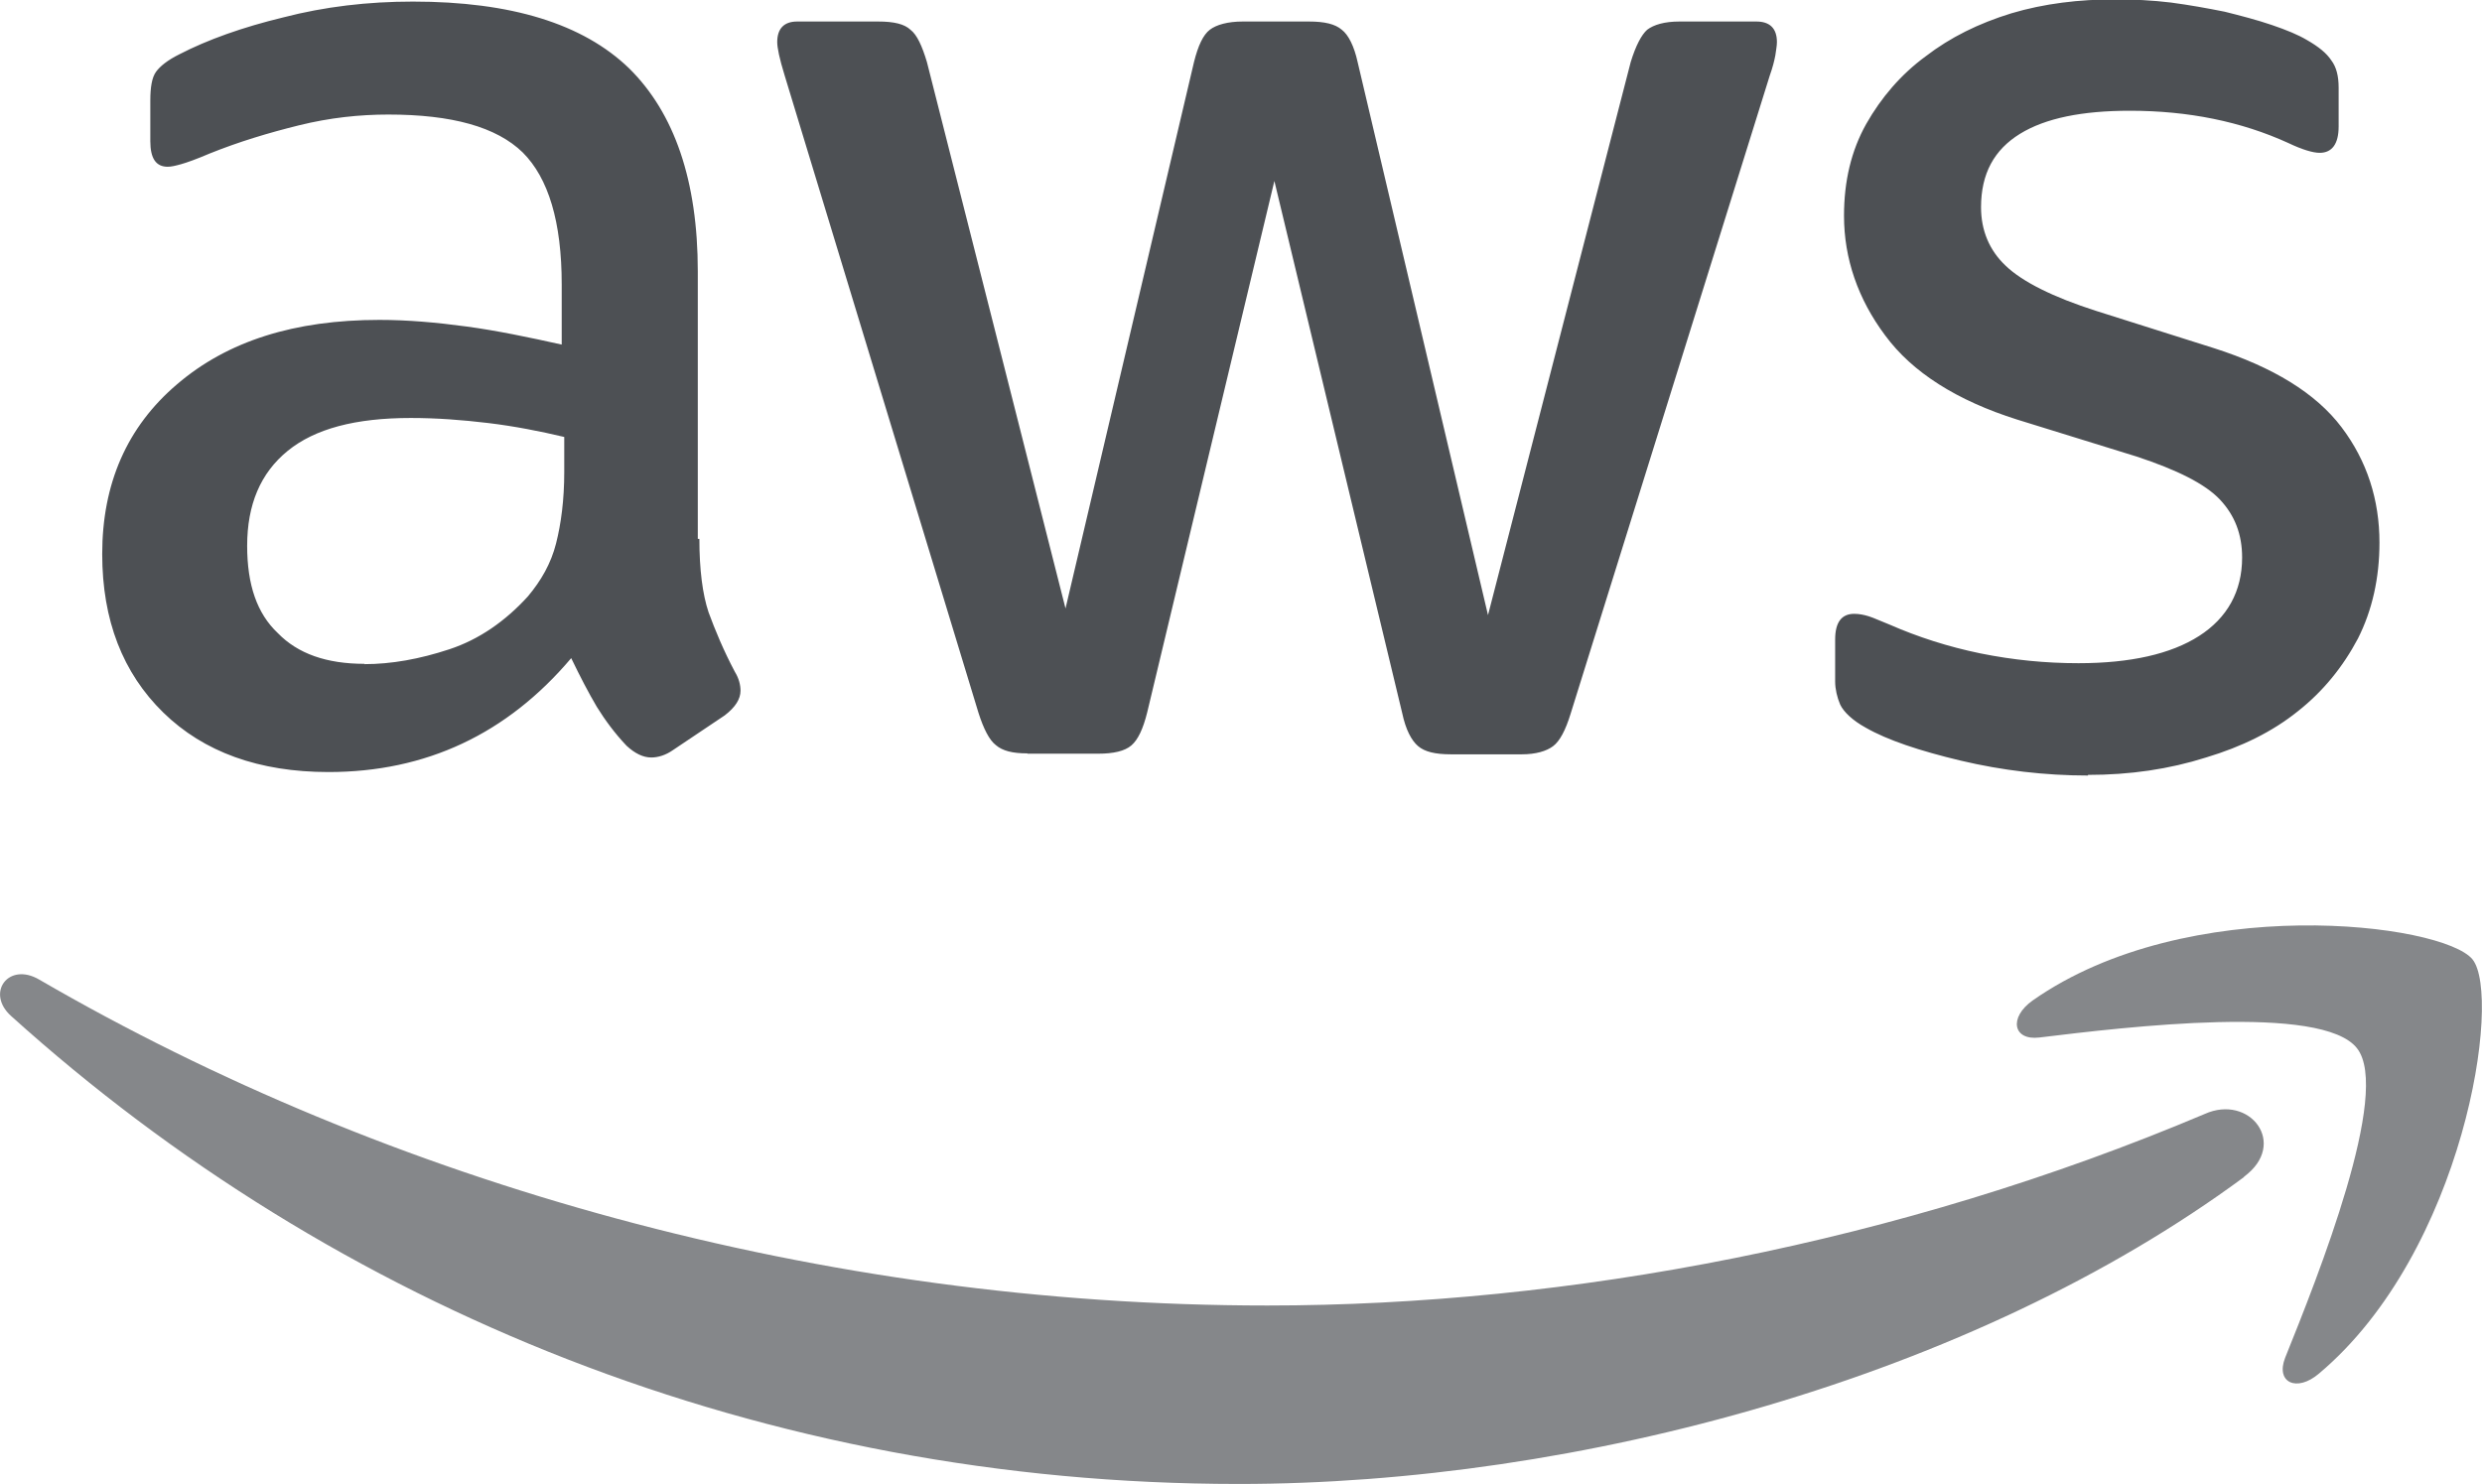 <svg xmlns="http://www.w3.org/2000/svg" id="uuid-a33f4b12-6c72-43ed-8bd3-2081aad183f6" data-name="Layer 2" viewBox="0 0 78.43 46.9"><g id="uuid-63a18684-cbee-4d6f-a9c6-21b25a69dd2e" data-name="Layer 1"><g><path d="m22.1,17.03c0,.97.1,1.75.29,2.32.21.57.47,1.2.83,1.88.13.21.18.42.18.6,0,.26-.16.52-.5.78l-1.64,1.1c-.23.16-.47.23-.68.23-.26,0-.52-.13-.78-.37-.37-.39-.68-.81-.94-1.23-.26-.44-.52-.94-.81-1.54-2.03,2.4-4.59,3.6-7.67,3.6-2.19,0-3.94-.63-5.22-1.88-1.28-1.25-1.93-2.92-1.93-5.01,0-2.22.78-4.02,2.37-5.37,1.59-1.36,3.7-2.03,6.39-2.03.89,0,1.8.08,2.76.21s1.96.34,3,.57v-1.9c0-1.98-.42-3.36-1.23-4.17-.83-.81-2.24-1.2-4.25-1.2-.91,0-1.85.1-2.82.34s-1.9.52-2.82.89c-.42.18-.73.29-.91.34-.18.05-.31.08-.42.08-.37,0-.55-.26-.55-.81v-1.28c0-.42.05-.73.18-.91s.37-.37.73-.55c.91-.47,2.01-.86,3.29-1.17C10.26.21,11.62.05,13.05.05c3.1,0,5.37.7,6.83,2.11,1.43,1.41,2.17,3.55,2.17,6.42v8.45h.05Zm-10.59,3.96c.86,0,1.75-.16,2.69-.47.94-.31,1.77-.89,2.48-1.67.42-.5.73-1.04.89-1.67s.26-1.38.26-2.27v-1.1c-.76-.18-1.57-.34-2.4-.44s-1.64-.16-2.45-.16c-1.75,0-3.03.34-3.89,1.04-.86.7-1.28,1.7-1.28,3,0,1.23.31,2.14.97,2.76.63.65,1.54.97,2.74.97Zm20.95,2.82c-.47,0-.78-.08-.99-.26-.21-.16-.39-.52-.55-1.02L24.79,2.37c-.16-.52-.23-.86-.23-1.04,0-.42.21-.65.63-.65h2.56c.5,0,.83.08,1.02.26.21.16.37.52.52,1.02l4.38,17.27L37.73,1.96c.13-.52.29-.86.5-1.02.21-.16.57-.26,1.04-.26h2.09c.5,0,.83.08,1.04.26.21.16.39.52.5,1.02l4.12,17.48L51.53,1.96c.16-.52.34-.86.52-1.02.21-.16.55-.26,1.02-.26h2.43c.42,0,.65.21.65.65,0,.13-.03.26-.05.42-.03.16-.08.37-.18.65l-6.29,20.16c-.16.52-.34.86-.55,1.02s-.55.26-.99.26h-2.24c-.5,0-.83-.08-1.04-.26s-.39-.52-.5-1.04l-4.04-16.82-4.02,16.8c-.13.52-.29.86-.5,1.04-.21.18-.57.26-1.04.26h-2.24Zm33.52.7c-1.36,0-2.71-.16-4.02-.47-1.3-.31-2.32-.65-3-1.04-.42-.23-.7-.5-.81-.73-.1-.23-.16-.5-.16-.73v-1.33c0-.55.21-.81.6-.81.16,0,.31.03.47.08.16.05.39.16.65.26.89.39,1.85.7,2.87.91,1.04.21,2.06.31,3.1.31,1.64,0,2.92-.29,3.81-.86.89-.57,1.36-1.41,1.36-2.48,0-.73-.23-1.33-.7-1.83-.47-.5-1.36-.94-2.63-1.36l-3.78-1.17c-1.9-.6-3.31-1.49-4.17-2.66-.86-1.15-1.3-2.43-1.3-3.78,0-1.1.23-2.06.7-2.9.47-.83,1.1-1.57,1.88-2.14.78-.6,1.67-1.04,2.71-1.36,1.04-.31,2.14-.44,3.29-.44.57,0,1.17.03,1.75.1.6.08,1.15.18,1.7.29.52.13,1.02.26,1.49.42.47.16.83.31,1.1.47.37.21.63.42.78.65.16.21.23.5.23.86v1.23c0,.55-.21.83-.6.83-.21,0-.55-.1-.99-.31-1.49-.68-3.16-1.02-5.01-1.02-1.49,0-2.66.23-3.47.73s-1.23,1.25-1.23,2.32c0,.73.26,1.36.78,1.85.52.5,1.49.99,2.87,1.43l3.7,1.17c1.88.6,3.23,1.43,4.04,2.5.81,1.07,1.2,2.3,1.2,3.65,0,1.12-.23,2.14-.68,3.03-.47.89-1.1,1.67-1.9,2.3-.81.65-1.77,1.12-2.9,1.46-1.17.37-2.4.55-3.73.55Z" style="fill: #4d5054;"></path><g><path d="m70.91,37.2c-8.58,6.34-21.05,9.7-31.77,9.7-15.02,0-28.56-5.56-38.79-14.79-.81-.73-.08-1.72.89-1.15,11.06,6.42,24.7,10.3,38.81,10.3,9.52,0,19.98-1.98,29.61-6.05,1.43-.65,2.66.94,1.25,1.98Z" style="fill: #85878a; fill-rule: evenodd;"></path><path d="m74.48,33.13c-1.1-1.41-7.25-.68-10.04-.34-.83.1-.97-.63-.21-1.17,4.9-3.44,12.96-2.45,13.9-1.3.94,1.17-.26,9.23-4.85,13.09-.7.6-1.38.29-1.07-.5,1.04-2.58,3.36-8.4,2.27-9.78Z" style="fill: #85878a; fill-rule: evenodd;"></path></g></g></g></svg>